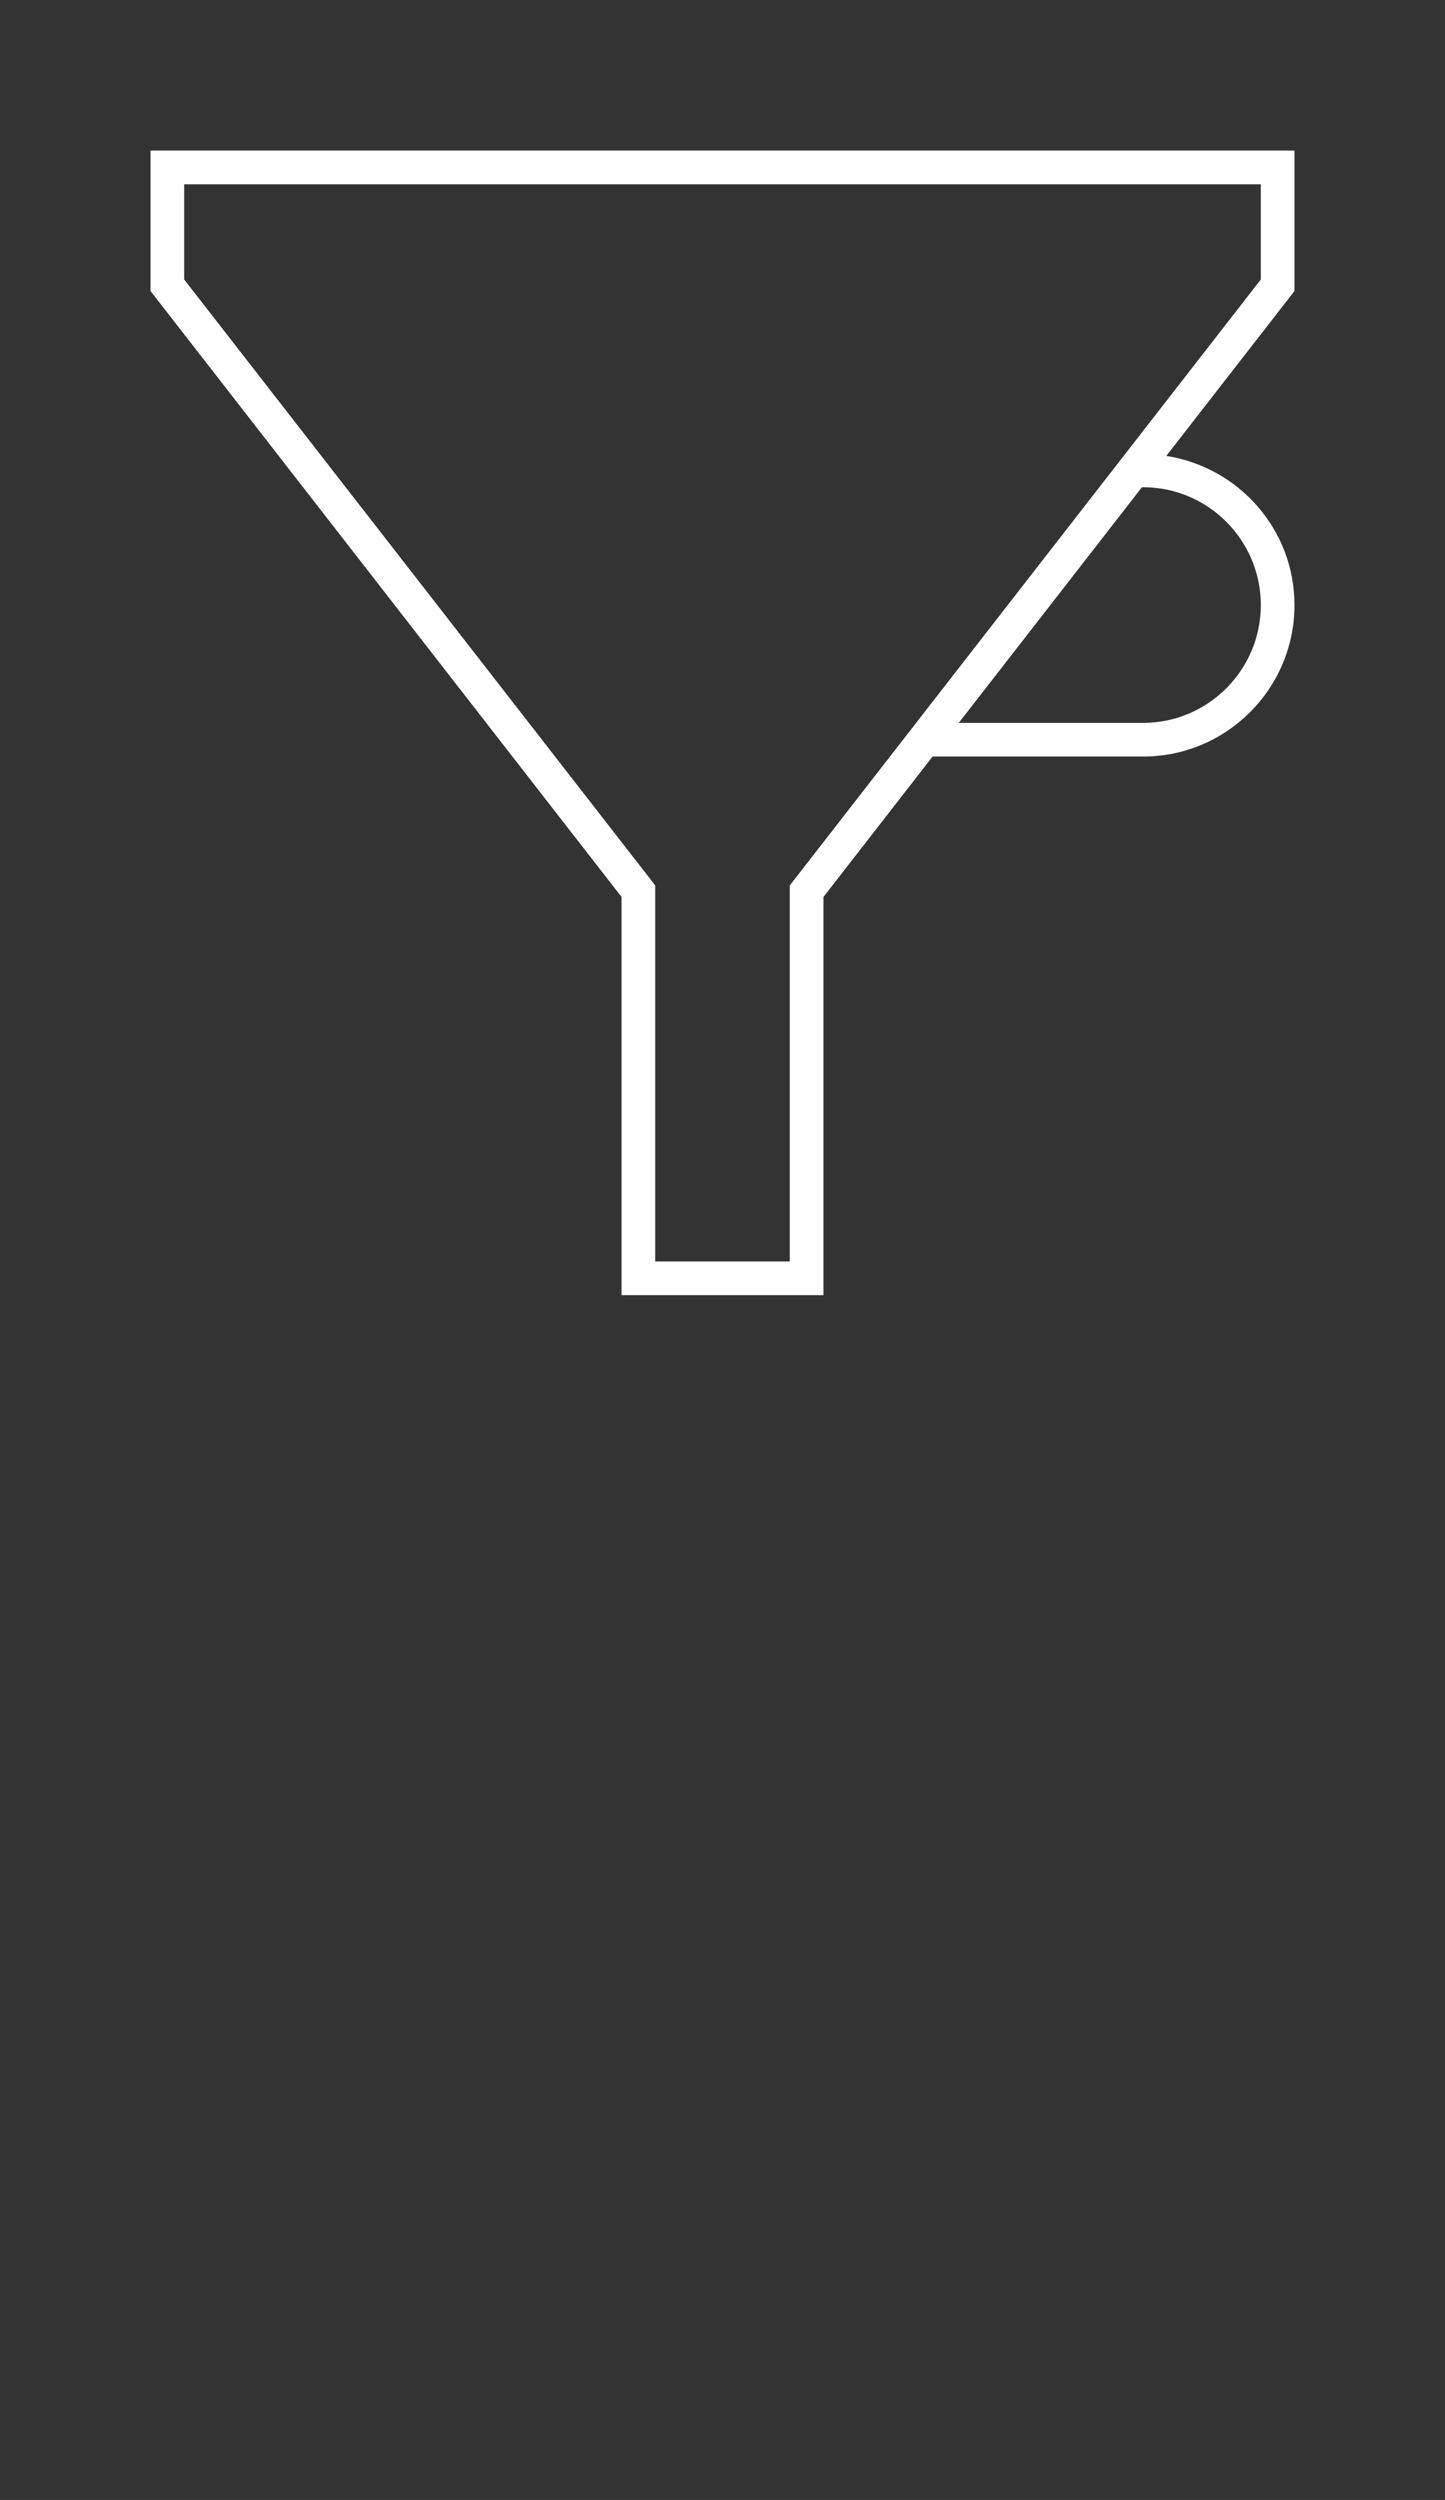 <?xml version="1.0" encoding="UTF-8"?> <svg xmlns="http://www.w3.org/2000/svg" viewBox="1976 2476 48 83" width="48" height="83"><rect x="1976" y="2476" width="48" height="83" fill="#333333" stroke="none"/><path fill="#ffffff" stroke="#ffffff" fill-opacity="1" stroke-width="NaN" stroke-opacity="1" color="rgb(51, 51, 51)" font-size-adjust="none" id="tSvg1645754c60f" title="Path 3" d="M 2019 2481 C 2006.333 2481 1993.667 2481 1981 2481 C 1981 2482.554 1981 2484.108 1981 2485.662 C 1986.216 2492.368 1991.431 2499.074 1996.647 2505.78 C 1996.647 2510.187 1996.647 2514.593 1996.647 2519 C 1998.882 2519 2001.118 2519 2003.353 2519 C 2003.353 2514.593 2003.353 2510.187 2003.353 2505.78 C 2004.562 2504.226 2005.771 2502.672 2006.979 2501.118 C 2009.31 2501.118 2011.64 2501.118 2013.971 2501.118 C 2016.744 2501.118 2019 2498.862 2019 2496.088 C 2019 2493.579 2017.148 2491.511 2014.742 2491.137 C 2016.161 2489.312 2017.581 2487.487 2019 2485.662 C 2019 2484.108 2019 2482.554 2019 2481C 2019 2481 2019 2481 2019 2481Z M 2013.971 2492.176 C 2016.127 2492.176 2017.882 2493.932 2017.882 2496.088 C 2017.882 2498.245 2016.127 2500 2013.971 2500 C 2011.93 2500 2009.889 2500 2007.849 2500 C 2009.877 2497.392 2011.905 2494.784 2013.933 2492.176C 2013.946 2492.176 2013.958 2492.176 2013.971 2492.176Z M 2017.882 2485.279 C 2012.706 2491.935 2007.53 2498.59 2002.353 2505.245 C 2002.314 2505.296 2002.275 2505.346 2002.235 2505.396 C 2002.235 2509.558 2002.235 2513.72 2002.235 2517.882 C 2000.745 2517.882 1999.255 2517.882 1997.765 2517.882 C 1997.765 2513.72 1997.765 2509.558 1997.765 2505.396 C 1992.549 2498.69 1987.333 2491.985 1982.118 2485.279 C 1982.118 2484.225 1982.118 2483.171 1982.118 2482.118 C 1994.039 2482.118 2005.961 2482.118 2017.882 2482.118C 2017.882 2483.171 2017.882 2484.225 2017.882 2485.279Z"></path><defs></defs></svg> 